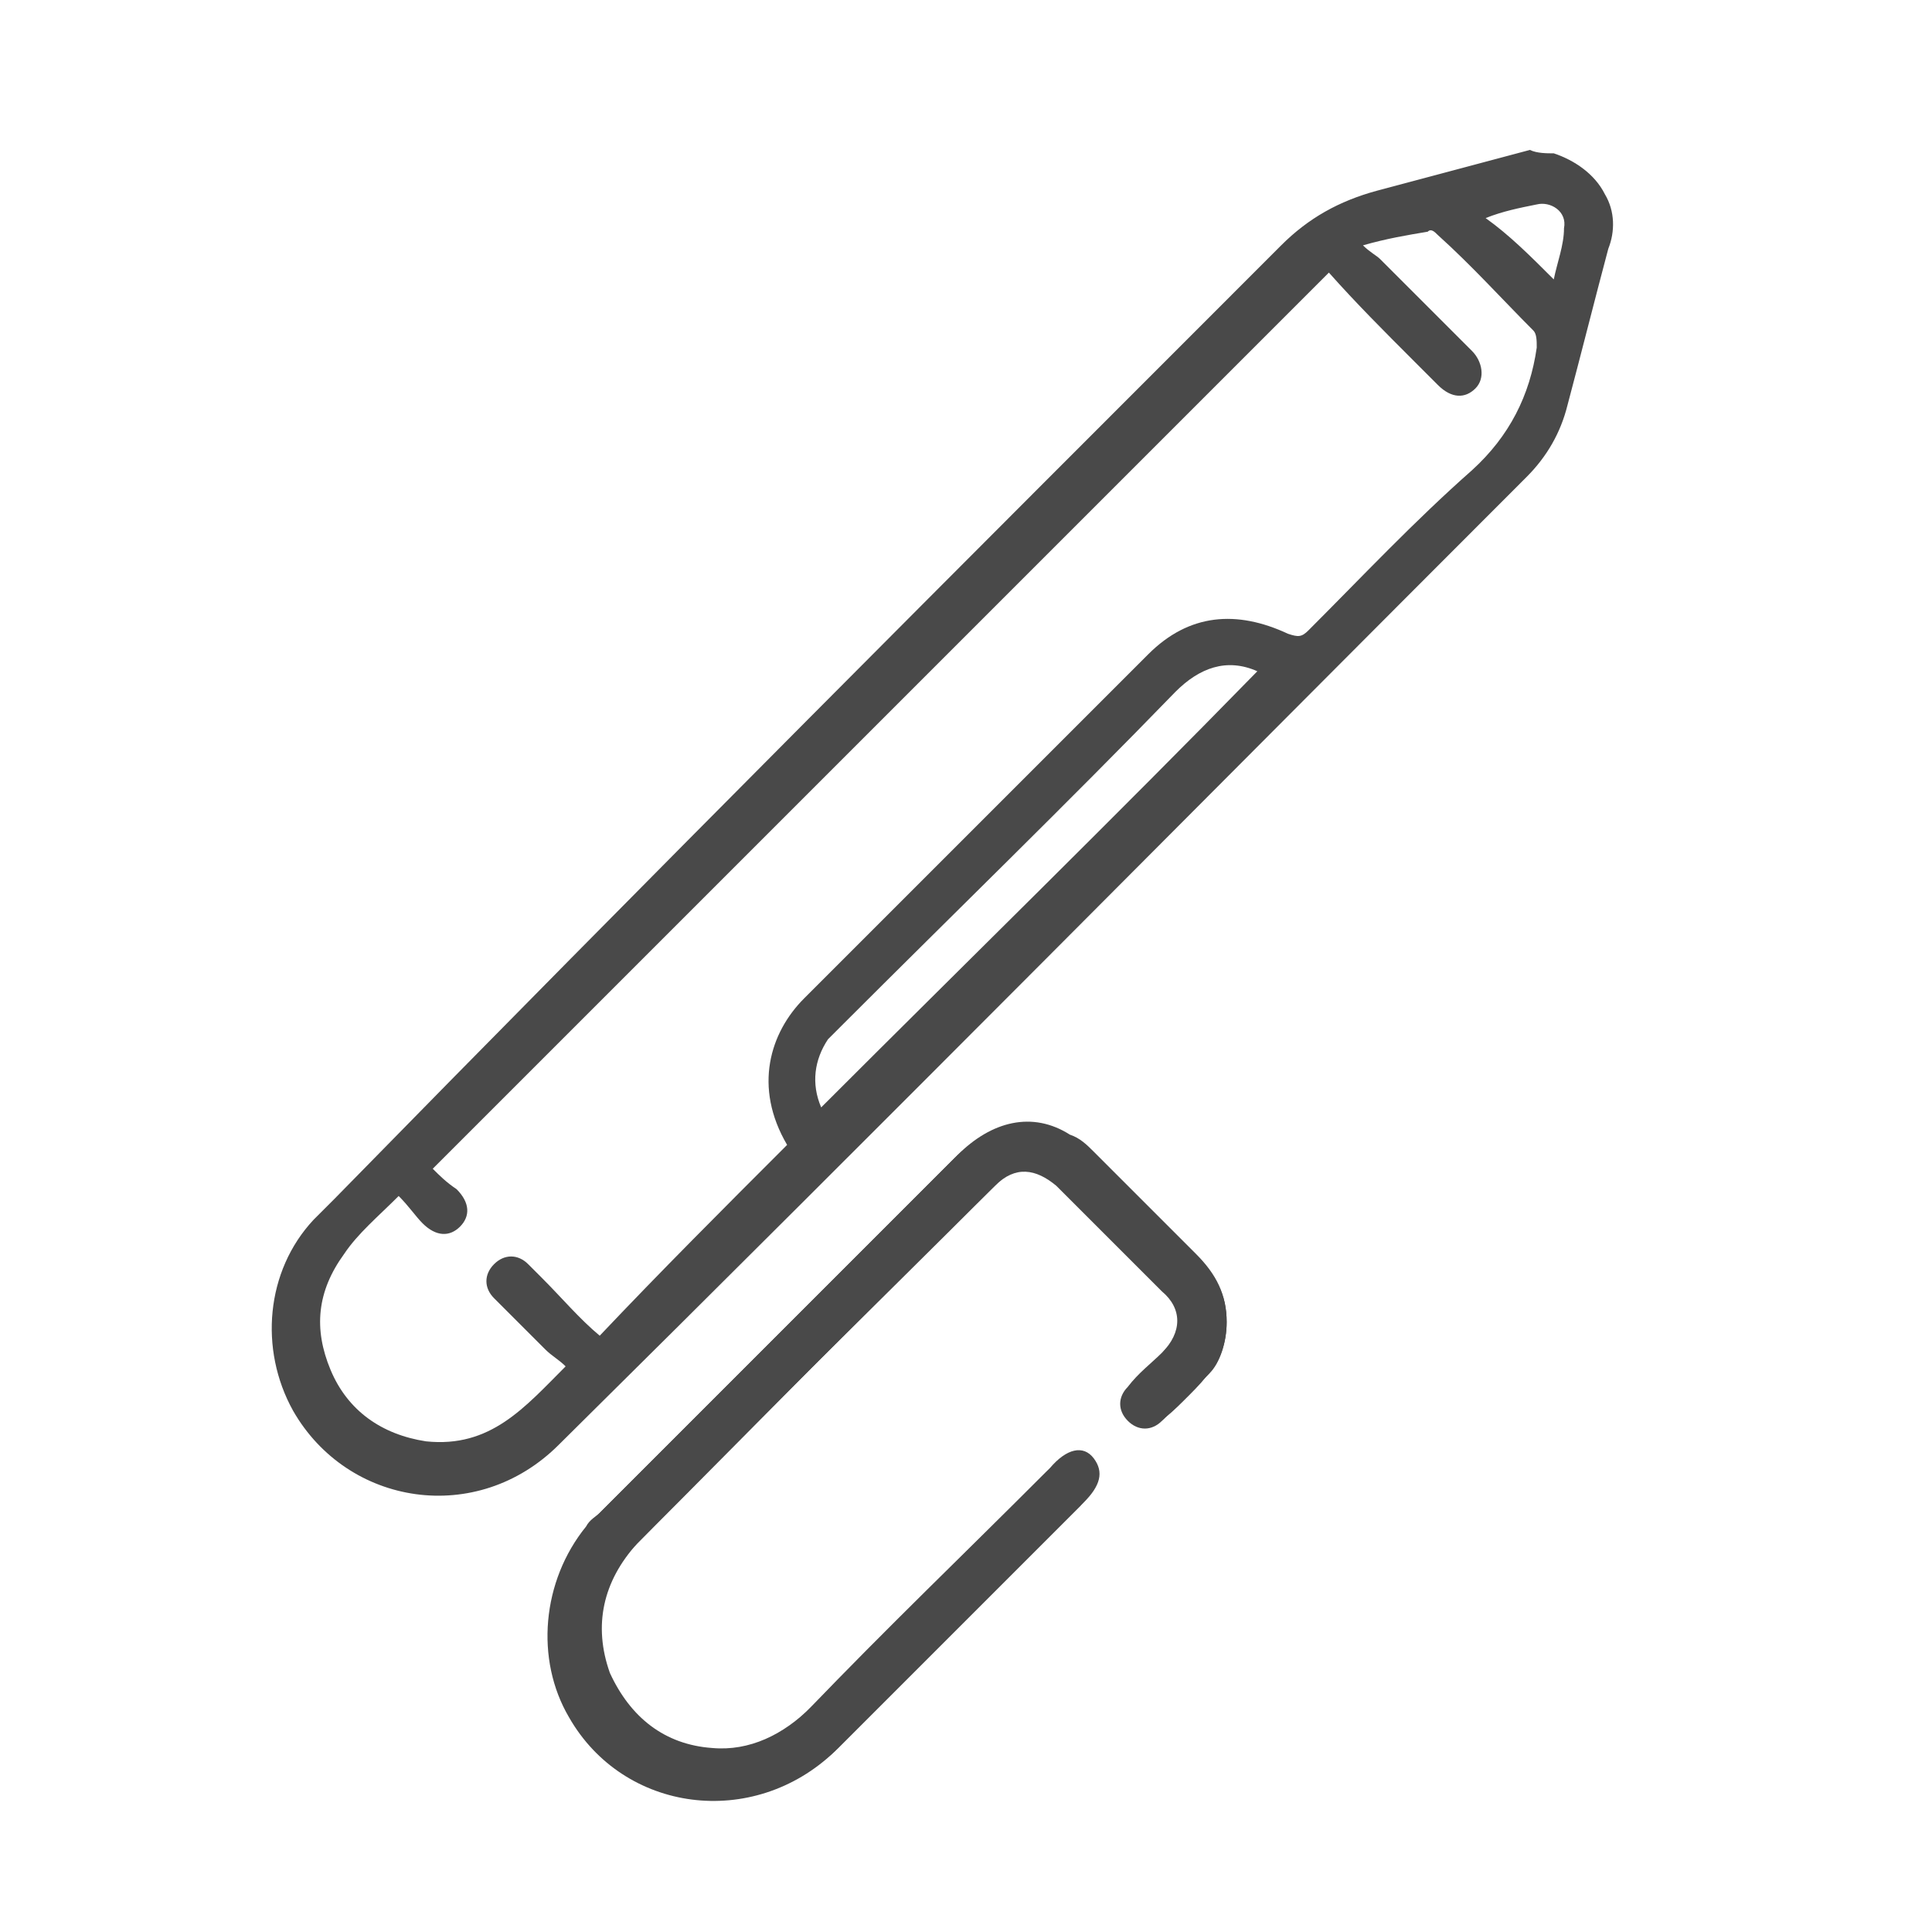 <?xml version="1.0" encoding="UTF-8"?> <!-- Generator: Adobe Illustrator 22.0.1, SVG Export Plug-In . SVG Version: 6.00 Build 0) --> <svg xmlns="http://www.w3.org/2000/svg" xmlns:xlink="http://www.w3.org/1999/xlink" id="Layer_1" x="0px" y="0px" viewBox="0 0 56.7 56.7" style="enable-background:new 0 0 56.7 56.7;" xml:space="preserve"> <style type="text/css"> .st0{fill:#494949;} </style> <g> <path class="st0" d="M-19,7.6c0.7,0.2,1.5,0.4,2.1,0.7c2.1,1.1,3.3,2.9,3.5,5.3c0.1,0.8-0.3,1.1-1.1,1.1c-3,0-5.9,0-8.9,0 c-0.1,0-0.3,0-0.4,0c0,0,0,0,0,0.1c0.1,0.1,0.2,0.1,0.4,0.2c5.1,2.7,8.4,6.8,9.7,12.4c0.1,0.6-0.1,1.1-0.6,1.2s-0.9-0.2-1-0.8 c-0.4-1.7-1-3.3-1.9-4.8c-1.8-3.1-4.4-5.4-7.6-6.8c-2.3-1-4.7-1.5-7.2-1.4c-3.9,0.2-7.3,1.5-10.2,4.1c-3,2.6-4.8,5.9-5.4,9.8 c-0.4,2.6-0.2,5.2,0.7,7.8c1,2.9,2.6,5.3,5,7.3s5.2,3.3,8.3,3.7c3,0.4,5.9,0,8.7-1.2c3.2-1.3,5.7-3.5,7.5-6.4c0.9-1.4,1.5-3,2-4.7 c0-0.1,0.1-0.2,0.1-0.3c0.2-0.4,0.5-0.6,0.9-0.5s0.7,0.5,0.6,0.9c-0.1,0.6-0.3,1.1-0.4,1.6c-1.1,3.3-3,6.1-5.7,8.3 c-2.4,1.9-5,3.2-8,3.7c-6.3,1.1-11.7-0.6-16.2-5.1c-2.8-2.8-4.5-6.1-5-10c-0.8-6.1,1-11.4,5.5-15.7c1.4-1.3,3-2.4,4.7-3.3 c-0.1,0-0.3,0-0.4,0c-3,0-5.9,0-8.9,0c-0.9,0-1.1-0.3-1.1-1.2c0.1-2.9,2.4-5.5,5.3-5.9c0.1,0,0.2-0.1,0.3-0.1 C-35.6,7.6-27.3,7.6-19,7.6z M-47.7,13.1c10.9,0,21.7,0,32.6,0c-0.3-1.2-0.9-2.2-1.8-2.9s-1.9-0.9-3-0.9c-4.2,0-8.4,0-12.6,0 c-3.5,0-6.9,0-10.4,0C-45.4,9.3-47.3,10.8-47.7,13.1z"></path> <path class="st0" d="M-17.3,31.2c0,7.8-6.4,14.1-14.1,14.1c-7.8,0-14.1-6.4-14.1-14.1c0-7.8,6.4-14.1,14.1-14.1 C-23.7,17.1-17.3,23.4-17.3,31.2z M-32.3,43.6c0-4,0-7.9,0-11.8c-3.9,0-7.8,0-11.6,0C-43.7,38-38.4,43.4-32.3,43.6z M-30.6,43.6 c6.4-0.3,11.5-5.8,11.6-11.8c-3.9,0-7.7,0-11.6,0C-30.6,35.8-30.6,39.7-30.6,43.6z M-32.3,30.2c0-3.8,0-7.6,0-11.4 c-6.9,0.4-11.4,6.4-11.6,11.4C-40,30.2-36.2,30.2-32.3,30.2z M-30.6,20.8c1.4,0.1,2.7,0.4,3.8,1.1c0.8,0.4,1.5,1,2.2,1.5 c0.4,0.3,0.4,0.7,0.2,1c-0.2,0.3-0.6,0.5-0.9,0.4c-0.2-0.1-0.4-0.2-0.5-0.3c-0.8-0.7-1.7-1.2-2.7-1.5c-0.7-0.2-1.4-0.4-2.1-0.5 c0,2.7,0,5.2,0,7.8c3.9,0,7.7,0,11.6,0c-0.4-6.4-6-11.3-11.6-11.4C-30.6,19.4-30.6,20.1-30.6,20.8z"></path> <path class="st0" d="M-13.4,31.2c0,0.5-0.4,0.8-0.8,0.8c-0.4,0-0.8-0.4-0.8-0.8c0-0.5,0.4-0.8,0.8-0.8 C-13.8,30.4-13.4,30.8-13.4,31.2z"></path> <path class="st0" d="M-27.1,36.6c0.4,0,0.8,0.4,0.8,0.8c0,0.4-0.4,0.8-0.8,0.8s-0.8-0.4-0.8-0.8C-27.9,36.9-27.5,36.6-27.1,36.6z"></path> <path class="st0" d="M-26.5,40.3c0,0.4-0.4,0.8-0.8,0.8s-0.8-0.4-0.8-0.8c0-0.4,0.4-0.8,0.8-0.8C-26.8,39.5-26.5,39.9-26.5,40.3z"></path> <path class="st0" d="M-24,36.9c0.4,0,0.8,0.4,0.8,0.8c0,0.4-0.4,0.8-0.8,0.8s-0.8-0.4-0.8-0.8C-24.8,37.2-24.5,36.9-24,36.9z"></path> <path class="st0" d="M-40.5,28.1c-0.4,0-0.8-0.4-0.8-0.8s0.4-0.8,0.8-0.8c0.4,0,0.8,0.4,0.8,0.8S-40.1,28.1-40.5,28.1z"></path> <path class="st0" d="M-34,22.6c0,0.4-0.4,0.8-0.8,0.8c-0.4,0-0.8-0.4-0.8-0.8s0.4-0.8,0.8-0.8C-34.4,21.8-34,22.2-34,22.6z"></path> <path class="st0" d="M-38.2,24.9c-0.4,0-0.8-0.4-0.8-0.8s0.4-0.8,0.8-0.8c0.4,0,0.8,0.4,0.8,0.8S-37.8,24.8-38.2,24.9z"></path> <path class="st0" d="M-33.7,26.1c0,0.4-0.4,0.8-0.8,0.8c-0.4,0-0.8-0.3-0.8-0.8c0-0.4,0.3-0.8,0.8-0.8 C-34.1,25.3-33.7,25.7-33.7,26.1z"></path> <path class="st0" d="M-36.9,28.6c-0.4,0-0.8-0.4-0.8-0.8s0.4-0.8,0.8-0.8c0.4,0,0.8,0.4,0.8,0.8C-36.1,28.2-36.5,28.6-36.9,28.6z"></path> <path class="st0" d="M-23.2,25.3c0.4,0,0.8,0.4,0.8,0.8s-0.4,0.8-0.8,0.8s-0.8-0.4-0.8-0.8C-24,25.7-23.6,25.3-23.2,25.3z"></path> </g> <g> <g> <g> <g> <path class="st0" d="M36,38.8c0-0.8-0.3-1.4-0.9-2c-1-1-2-2-3-3c-0.2-0.2-0.4-0.4-0.7-0.5c-1.1-0.7-2.3-0.4-3.3,0.6 c-3.5,3.5-6.9,6.9-10.4,10.4c-0.1,0.1-0.3,0.3-0.4,0.4c-1.3,1.5-1.5,3.8-0.5,5.6c1.6,2.8,5.4,3.3,7.8,1c2.4-2.4,4.8-4.8,7.2-7.2 c0.5-0.5,0.6-0.9,0.3-1.3c-0.3-0.4-0.8-0.3-1.3,0.3c-2.3,2.3-4.7,4.7-7,7c-0.8,0.8-1.8,1.3-2.9,1.2c-1.4-0.1-2.4-0.9-3-2.2 c-0.5-1.4-0.2-2.7,0.8-3.8c3.5-3.5,7-7.1,10.6-10.6c0.6-0.6,1.2-0.5,1.8,0c1,1,2.1,2.1,3.1,3.1c0.6,0.6,0.6,1.2,0,1.8 c-0.3,0.4-0.7,0.7-1,1c-0.3,0.3-0.3,0.7,0,1c0.3,0.3,0.7,0.3,1,0c0.5-0.4,0.9-0.9,1.3-1.3C35.8,40,36,39.4,36,38.8z"></path> <path class="st0" d="M45.6,4.5c0.6,0.2,1.2,0.6,1.5,1.2c0.3,0.5,0.3,1.1,0.1,1.6c-0.4,1.5-0.8,3.1-1.2,4.6 c-0.2,0.8-0.6,1.5-1.2,2.1c-9.5,9.5-18.9,19-28.4,28.4c-2.4,2.4-6.2,1.8-7.8-1c-1-1.8-0.8-4.1,0.6-5.6c0.2-0.2,0.4-0.4,0.6-0.6 C19,25.8,28.3,16.5,37.6,7.2c0.8-0.8,1.7-1.3,2.8-1.6c1.5-0.4,3-0.8,4.5-1.2C45.1,4.5,45.4,4.5,45.6,4.5z M23.1,33.6 c-1-1.7-0.5-3.3,0.5-4.3c3.4-3.4,6.7-6.7,10.1-10.1c1.2-1.2,2.6-1.3,4.1-0.6c0.3,0.1,0.4,0.1,0.6-0.1c1.6-1.6,3.1-3.2,4.8-4.7 c1.1-1,1.7-2.2,1.9-3.6c0-0.2,0-0.4-0.1-0.5c-0.9-0.9-1.8-1.9-2.8-2.8c-0.1-0.1-0.2-0.2-0.3-0.1C41.3,6.9,40.7,7,40,7.2 c0.2,0.2,0.4,0.3,0.5,0.4c0.9,0.9,1.8,1.8,2.7,2.7c0.3,0.3,0.4,0.8,0.1,1.1c-0.3,0.3-0.7,0.3-1.1-0.1c-0.2-0.2-0.5-0.5-0.7-0.7 c-0.9-0.9-1.7-1.7-2.5-2.6c-8.8,8.8-17.5,17.5-26.3,26.3c0.2,0.2,0.4,0.4,0.7,0.6c0.4,0.4,0.4,0.8,0.1,1.1 c-0.3,0.3-0.7,0.3-1.1-0.1c-0.2-0.2-0.4-0.5-0.7-0.8c-0.6,0.6-1.2,1.1-1.6,1.7c-0.8,1.1-0.9,2.2-0.4,3.4 c0.5,1.2,1.5,1.9,2.8,2.1c1.9,0.2,2.9-1,4.1-2.2c-0.2-0.2-0.4-0.3-0.6-0.5c-0.5-0.5-1-1-1.5-1.5c-0.3-0.3-0.3-0.7,0-1 c0.3-0.3,0.7-0.3,1,0c0.1,0.1,0.3,0.3,0.4,0.4c0.6,0.6,1.1,1.2,1.7,1.7C19.4,37.3,21.2,35.5,23.1,33.6z M36.9,19.7 c-0.9-0.4-1.7-0.1-2.4,0.6c-3.2,3.3-6.5,6.5-9.8,9.8c-0.1,0.1-0.3,0.3-0.4,0.4c-0.4,0.6-0.5,1.3-0.2,2 C28.4,28.2,32.7,24,36.9,19.7z M45.6,8.2c0.1-0.5,0.3-1,0.3-1.5c0.1-0.5-0.4-0.8-0.8-0.7c-0.5,0.1-1,0.2-1.5,0.4 C44.3,6.9,44.9,7.5,45.6,8.2z"></path> <path class="st0" d="M36,38.8c0,0.6-0.2,1.2-0.6,1.6c-0.4,0.5-0.9,0.9-1.3,1.3c-0.3,0.3-0.7,0.3-1,0c-0.3-0.3-0.3-0.7,0-1 c0.3-0.4,0.7-0.7,1-1c0.6-0.6,0.6-1.3,0-1.8c-1-1-2.1-2.1-3.1-3.1c-0.6-0.5-1.2-0.6-1.8,0c-3.5,3.5-7.1,7-10.6,10.6 c-1.1,1.1-1.4,2.4-0.8,3.8c0.5,1.3,1.5,2.1,3,2.2c1.2,0.1,2.1-0.4,2.9-1.2c2.3-2.4,4.7-4.7,7-7c0.5-0.5,1-0.6,1.3-0.3 c0.3,0.3,0.2,0.7-0.3,1.3c-2.4,2.4-4.8,4.8-7.2,7.2c-2.4,2.3-6.2,1.8-7.8-1c-1-1.7-0.8-4,0.5-5.6c0.1-0.2,0.3-0.3,0.4-0.4 c3.5-3.5,6.9-6.9,10.4-10.4c1-1,2.2-1.2,3.3-0.6c0.2,0.1,0.5,0.3,0.7,0.5c1,1,2,2,3,3C35.7,37.4,36,38,36,38.8z"></path> </g> </g> </g> </g> </svg> 